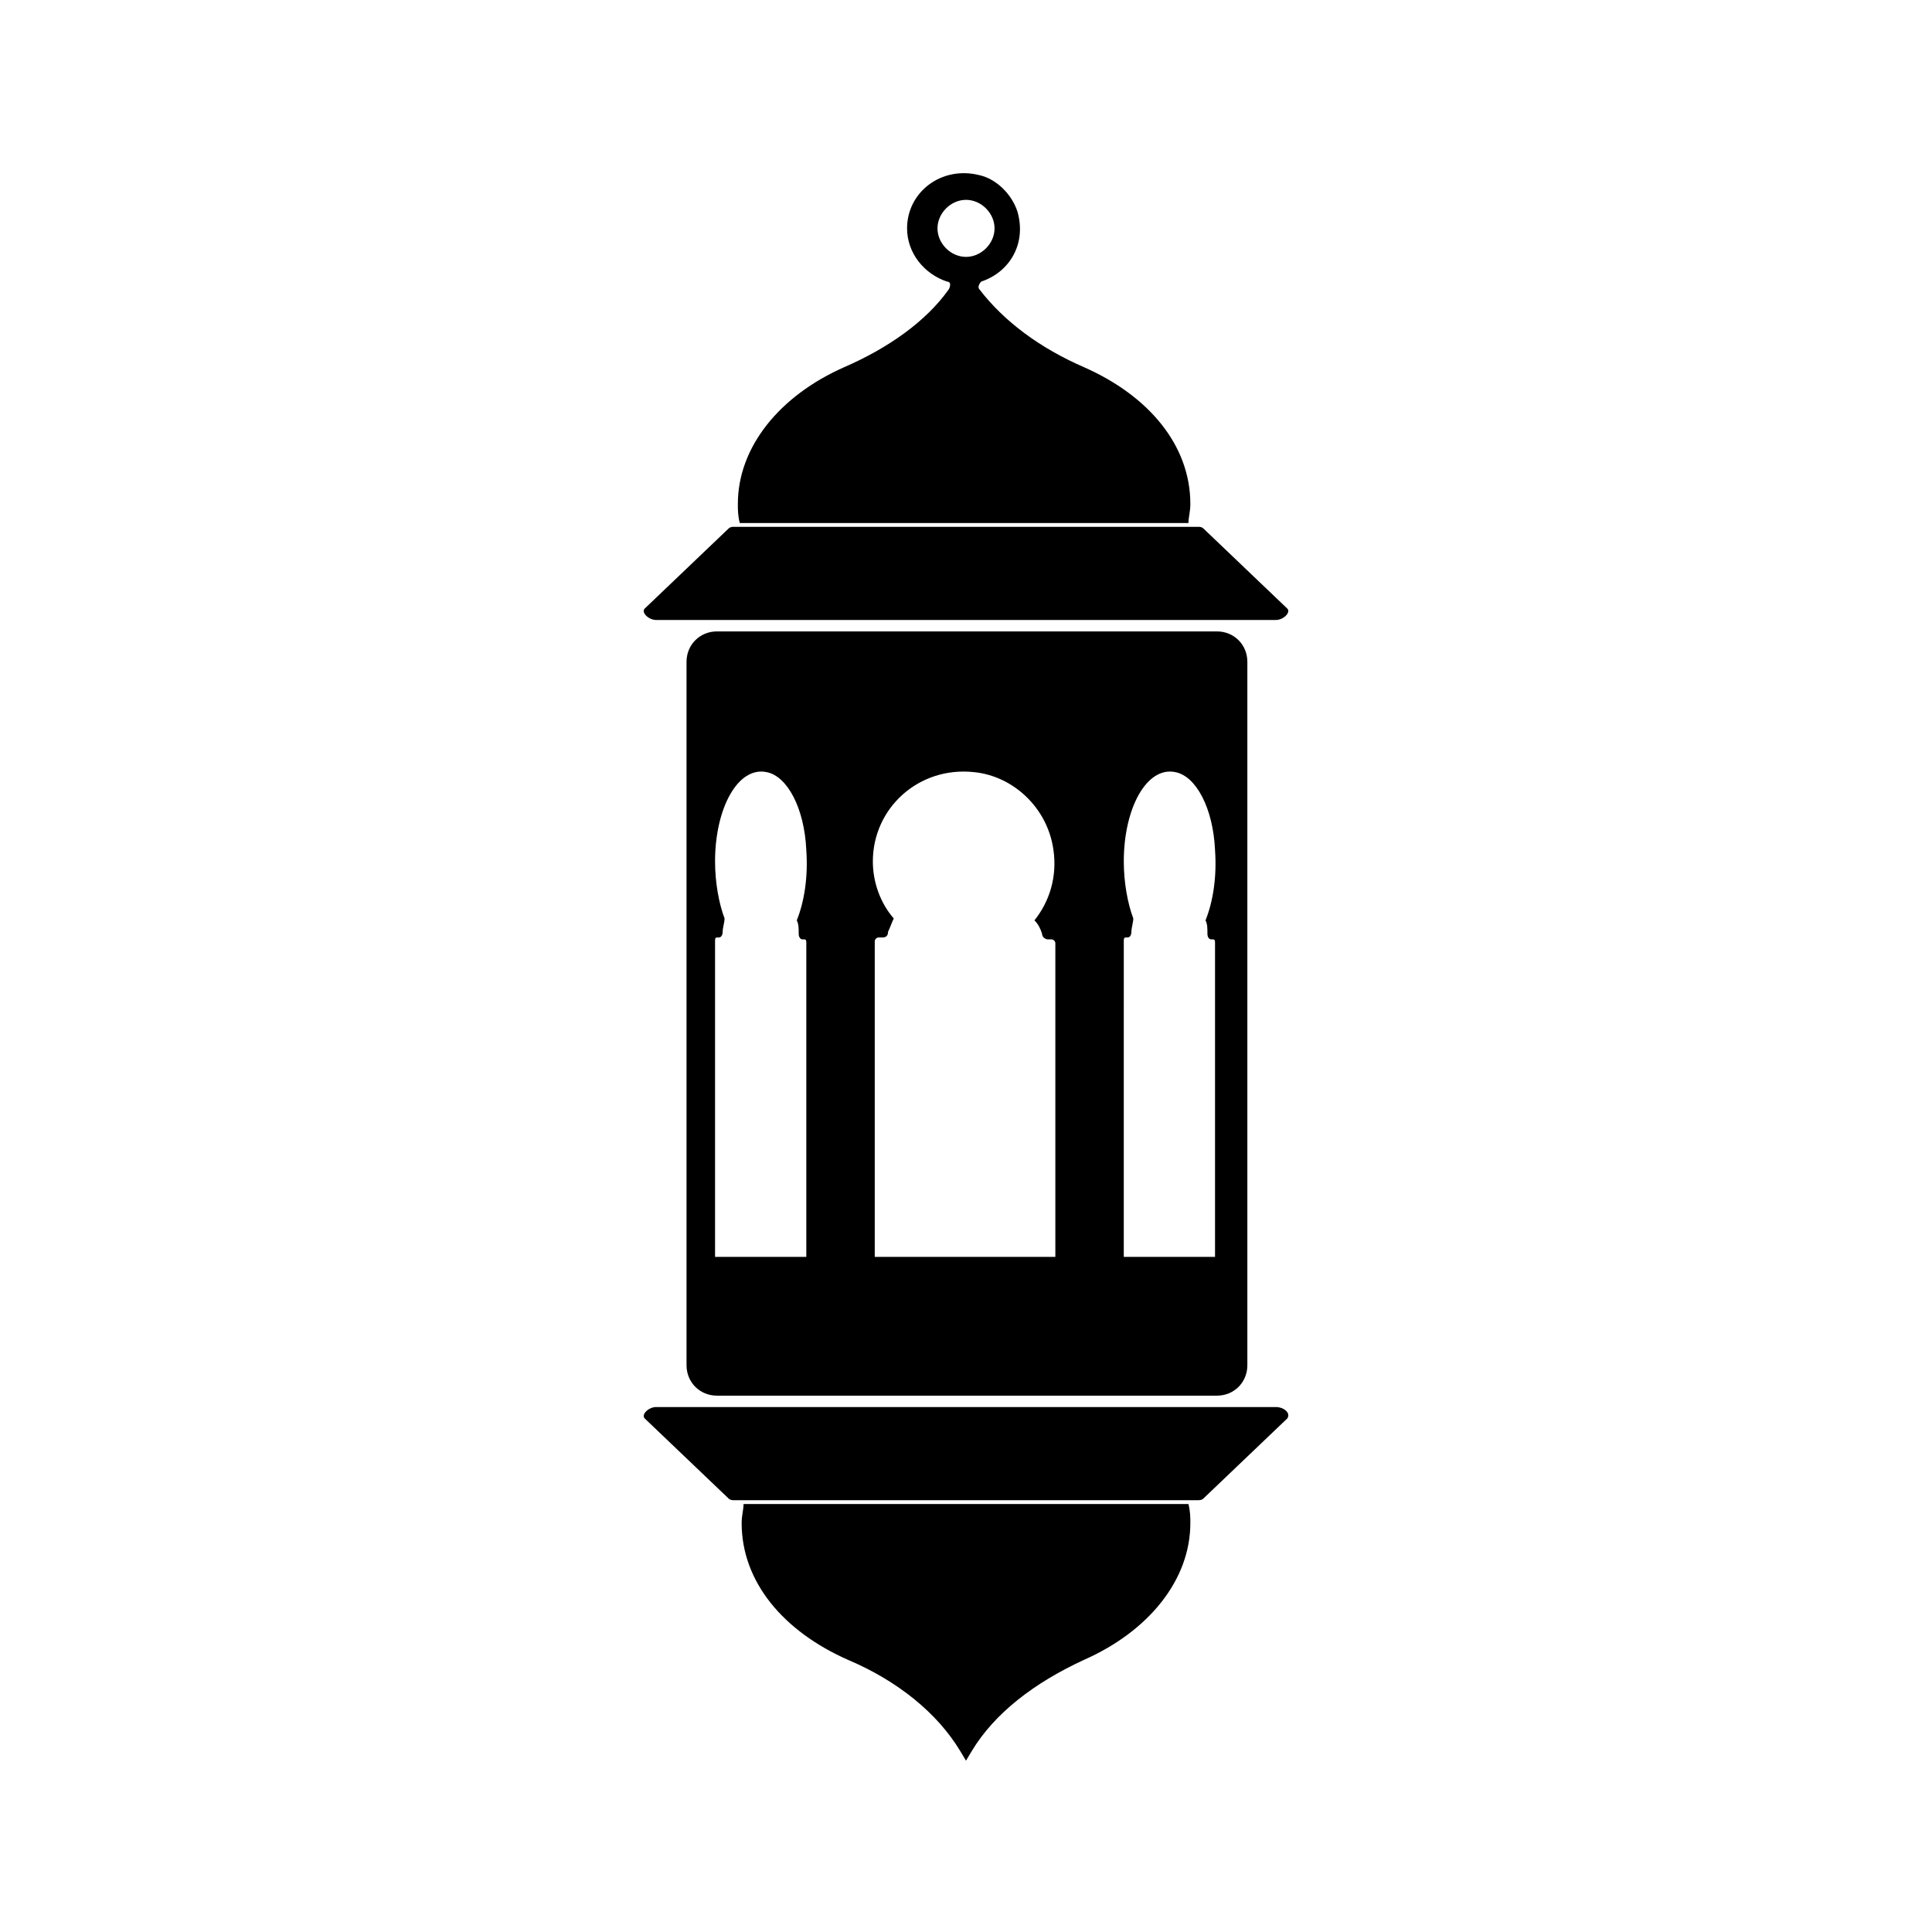 <?xml version="1.0" encoding="UTF-8"?>
<!-- Uploaded to: ICON Repo, www.iconrepo.com, Generator: ICON Repo Mixer Tools -->
<svg fill="#000000" width="800px" height="800px" version="1.1" viewBox="144 144 512 512" xmlns="http://www.w3.org/2000/svg">
 <g>
  <path d="m334 311.33c-4.535 0-8.062 3.527-8.062 8.062v186.41c0 4.535 3.527 8.062 8.062 8.062h132.5c4.535 0 8.062-3.527 8.062-8.062v-186.41c0-4.535-3.527-8.062-8.062-8.062zm21.664 80.105c0 1.008 0.504 1.512 1.008 1.512h0.504c0.504 0 0.504 0.504 0.504 1.008v83.129h-24.184v-83.633c0-0.504 0-1.008 0.504-1.008h0.504c0.504 0 1.008-0.504 1.008-1.512 0-1.008 0.504-2.519 0.504-3.527-1.512-4.031-2.519-9.574-2.519-15.113 0-14.105 6.047-25.191 13.602-23.68 5.543 1.008 10.078 9.574 10.578 20.656 0.504 7.055-0.504 13.602-2.519 18.641 0.508 1.008 0.508 2.016 0.508 3.527zm64.488 0c0 1.008 1.008 1.512 1.512 1.512h1.008c0.504 0 1.008 0.504 1.008 1.008v83.129h-47.863v-83.633c0-0.504 0.504-1.008 1.008-1.008h1.008c1.008 0 1.512-0.504 1.512-1.512 0.504-1.008 1.008-2.519 1.512-3.527-3.527-4.031-5.543-9.574-5.543-15.113 0-14.105 12.09-25.191 26.703-23.68 10.578 1.008 19.648 9.574 21.16 20.656 1.008 7.055-1.008 13.602-5.039 18.641 1.008 1.008 1.512 2.016 2.016 3.527zm43.828 0c0 1.008 0.504 1.512 1.008 1.512h0.504c0.504 0 0.504 0.504 0.504 1.008v83.129h-24.184l0.004-83.633c0-0.504 0-1.008 0.504-1.008h0.504c0.504 0 1.008-0.504 1.008-1.512 0-1.008 0.504-2.519 0.504-3.527-1.512-4.031-2.519-9.574-2.519-15.113 0-14.105 6.047-25.191 13.602-23.68 5.543 1.008 10.078 9.574 10.578 20.656 0.504 7.055-0.504 13.602-2.519 18.641 0.504 1.008 0.504 2.016 0.504 3.527z"/>
  <path d="m317.88 308.3h164.24c2.016 0 4.031-2.016 3.023-3.023l-22.164-21.16c-0.504-0.504-1.008-0.504-1.512-0.504h-122.93c-0.504 0-1.008 0-1.512 0.504l-22.168 21.16c-1.008 1.008 1.008 3.023 3.023 3.023z"/>
  <path d="m458.95 282.61c0-1.512 0.504-3.023 0.504-5.039 0-15.617-11.082-28.719-28.215-36.273-11.586-5.039-21.16-12.09-27.711-20.656-0.504-0.504 0-1.512 0.504-2.016 7.559-2.519 12.09-10.078 9.574-18.641-1.512-4.535-5.543-8.566-10.078-9.574-10.078-2.519-19.145 4.535-19.145 14.105 0 6.551 4.535 12.09 10.578 14.105 1.008 0 1.008 1.008 0.504 2.016-6.047 8.566-16.121 15.617-27.711 20.656-17.129 7.559-28.215 21.16-28.215 36.273 0 1.512 0 3.023 0.504 5.039zm-66.504-78.09c0-4.031 3.527-7.559 7.559-7.559s7.559 3.527 7.559 7.559-3.527 7.559-7.559 7.559-7.559-3.527-7.559-7.559z"/>
  <path d="m482.12 516.88h-164.24c-2.016 0-4.031 2.016-3.023 3.023l22.168 21.16c0.504 0.504 1.008 0.504 1.512 0.504h122.93c0.504 0 1.008 0 1.512-0.504l22.168-21.16c1.008-1.512-1.008-3.023-3.019-3.023z"/>
  <path d="m341.05 542.58c0 1.512-0.504 3.023-0.504 5.039 0 15.617 11.082 28.719 28.215 36.273 13.098 5.543 23.68 14.105 29.727 24.184l1.512 2.519 1.512-2.519c6.047-10.078 16.625-18.137 29.727-24.184 17.129-7.559 28.215-21.16 28.215-36.273 0-1.512 0-3.023-0.504-5.039z"/>
 </g>
</svg>